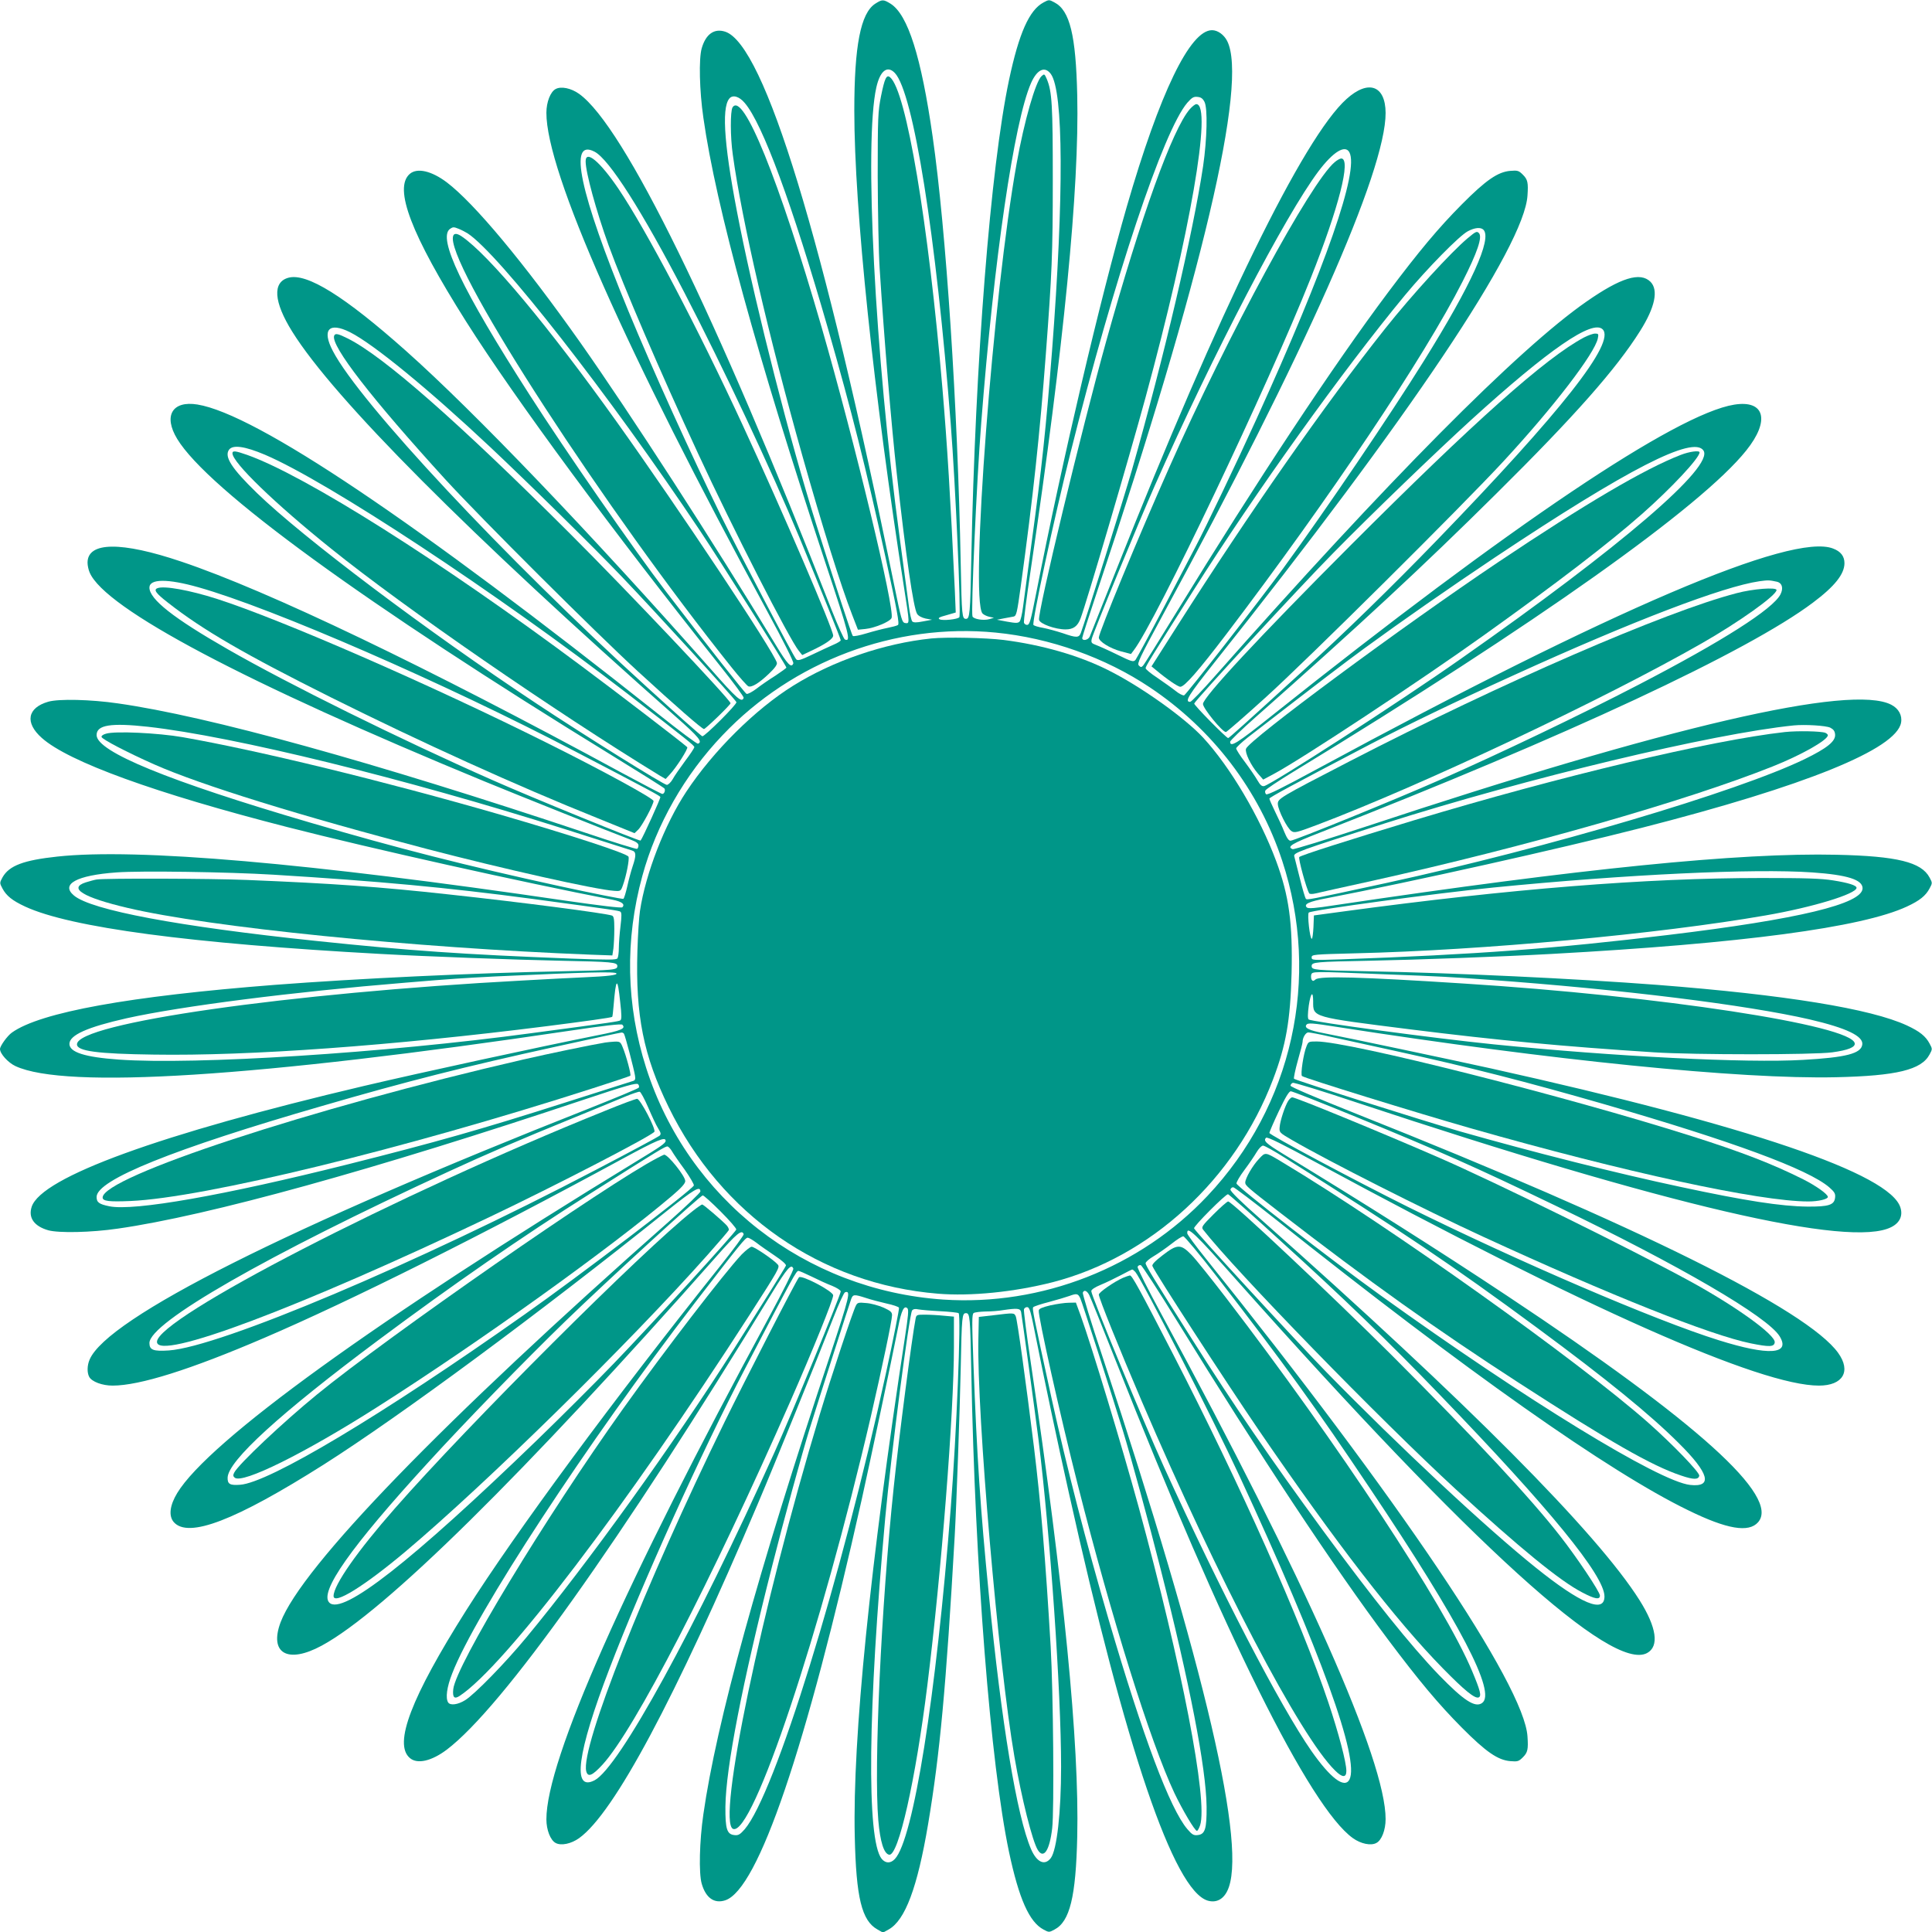 <?xml version="1.0" standalone="no"?>
<!DOCTYPE svg PUBLIC "-//W3C//DTD SVG 20010904//EN"
 "http://www.w3.org/TR/2001/REC-SVG-20010904/DTD/svg10.dtd">
<svg version="1.0" xmlns="http://www.w3.org/2000/svg"
 width="1280pt" height="1280pt" viewBox="0 0 1280 1280"
 preserveAspectRatio="xMidYMid meet">
<g transform="translate(0,1280) scale(0.1,-0.1)"
fill="#009688" stroke="none">
<path d="M5798 12775 c-96 -63 -138 -278 -138 -709 0 -649 128 -1874 331
-3169 36 -230 36 -229 7 -225 -22 3 -26 19 -74 253 -469 2301 -860 3579 -1119
3665 -73 24 -129 -16 -156 -110 -20 -69 -15 -282 11 -460 83 -587 357 -1585
807 -2944 161 -485 172 -529 131 -513 -7 2 -46 90 -87 193 -773 1975 -1377
3209 -1674 3422 -53 38 -120 52 -156 32 -34 -18 -61 -86 -61 -157 -1 -389 523
-1573 1467 -3310 102 -188 173 -329 169 -338 -13 -34 -38 -8 -117 123 -412
680 -965 1535 -1294 2002 -376 532 -703 924 -885 1062 -101 76 -196 98 -245
56 -109 -94 9 -402 373 -978 328 -518 974 -1394 1684 -2283 88 -110 157 -204
155 -210 -12 -36 -45 -6 -218 190 -794 898 -1565 1704 -2019 2108 -408 363
-657 518 -779 485 -107 -29 -98 -160 25 -357 275 -442 1168 -1338 2542 -2552
152 -134 179 -167 146 -178 -7 -2 -121 83 -255 190 -1617 1284 -2674 1994
-3061 2057 -167 27 -227 -75 -134 -228 203 -335 1242 -1091 2882 -2098 187
-115 342 -212 346 -218 8 -12 -1 -36 -14 -36 -6 0 -126 63 -267 139 -1303 708
-2345 1207 -2919 1400 -400 135 -622 132 -622 -7 0 -18 6 -47 14 -65 101 -239
1029 -730 2616 -1384 228 -94 850 -342 973 -388 32 -12 47 -23 47 -36 0 -10
-4 -20 -9 -23 -4 -3 -156 44 -337 105 -1415 473 -2504 774 -3104 859 -178 26
-391 31 -460 11 -139 -40 -157 -139 -43 -240 177 -158 750 -366 1628 -591 558
-143 1555 -365 2153 -481 62 -12 85 -30 65 -50 -6 -6 -142 10 -384 45 -1693
249 -2832 348 -3359 291 -224 -24 -319 -60 -363 -137 -20 -37 -20 -38 -1 -74
26 -49 66 -81 150 -120 299 -139 1095 -245 2354 -314 305 -17 897 -39 1190
-45 346 -7 380 -10 380 -35 0 -26 -17 -28 -365 -35 -579 -11 -1358 -48 -1905
-90 -962 -75 -1552 -181 -1741 -316 -30 -21 -79 -89 -79 -109 0 -31 53 -90
102 -113 331 -155 1603 -74 3672 234 227 34 342 47 349 40 25 -25 -5 -39 -165
-70 -395 -79 -1152 -243 -1548 -336 -1353 -319 -2135 -604 -2200 -800 -24 -73
16 -129 110 -156 70 -19 283 -15 460 11 598 85 1700 390 3090 855 275 92 347
112 357 102 7 -6 9 -17 5 -23 -4 -6 -153 -68 -332 -139 -1994 -787 -3188
-1387 -3306 -1662 -17 -39 -18 -87 -3 -115 17 -32 86 -58 155 -58 178 0 514
105 1009 318 564 242 1431 675 2368 1184 232 126 287 149 287 120 0 -16 -32
-38 -195 -137 -1719 -1048 -2832 -1852 -3041 -2197 -49 -81 -58 -151 -23 -192
96 -110 408 10 994 381 510 324 1433 1006 2268 1676 188 150 227 173 227 133
0 -8 -93 -97 -207 -198 -1501 -1325 -2435 -2289 -2574 -2656 -77 -206 47 -277
272 -155 417 225 1333 1129 2613 2576 139 158 172 184 183 150 2 -6 -67 -100
-155 -210 -710 -889 -1356 -1765 -1684 -2283 -364 -576 -482 -884 -373 -977
49 -43 144 -21 245 55 368 279 1148 1375 2154 3025 102 167 129 197 142 162 3
-8 -70 -153 -164 -327 -955 -1763 -1473 -2932 -1472 -3322 0 -70 27 -138 61
-156 36 -20 103 -6 156 32 231 166 633 917 1185 2218 107 251 394 959 499
1229 35 90 70 166 77 169 41 15 31 -25 -101 -425 -477 -1434 -751 -2429 -837
-3033 -26 -178 -31 -391 -11 -460 27 -94 83 -134 156 -110 218 72 534 1000
904 2655 58 262 197 917 241 1140 22 114 40 149 62 127 9 -9 5 -52 -16 -189
-231 -1508 -348 -2663 -333 -3310 9 -405 46 -558 150 -616 l37 -21 38 21 c109
61 190 277 261 698 78 464 119 907 176 1905 12 212 34 833 40 1115 7 348 9
365 35 365 26 0 28 -25 35 -385 25 -1305 127 -2600 250 -3185 66 -310 134
-464 229 -514 35 -19 37 -19 72 0 102 53 142 217 151 616 14 616 -88 1657
-308 3142 -28 186 -48 345 -45 352 3 8 12 14 20 14 18 0 24 -23 61 -210 47
-237 143 -693 215 -1014 380 -1710 697 -2640 921 -2708 54 -16 101 6 129 62
139 272 -143 1481 -826 3543 -75 224 -133 415 -130 423 8 21 28 13 43 -17 7
-13 87 -211 177 -439 713 -1804 1284 -2954 1569 -3158 53 -38 120 -52 156 -32
35 18 61 86 61 158 1 386 -530 1582 -1483 3341 -91 167 -163 310 -160 318 3 8
12 13 21 11 8 -2 114 -165 236 -363 552 -896 1044 -1640 1404 -2120 205 -273
333 -426 487 -581 161 -162 239 -215 321 -222 49 -4 56 -2 84 26 31 31 36 52
30 137 -20 338 -854 1577 -2133 3169 -66 82 -120 156 -121 164 -4 54 47 6 341
-325 1551 -1743 2472 -2579 2705 -2455 82 44 64 170 -50 351 -281 445 -1141
1310 -2500 2515 -141 124 -212 194 -210 205 2 9 11 16 19 15 8 -1 136 -98 285
-216 1257 -1001 2205 -1670 2729 -1924 257 -126 401 -150 463 -79 146 169
-400 662 -1663 1500 -456 303 -945 612 -1484 940 -114 70 -133 87 -113 107 8
8 108 -42 344 -170 1771 -958 2930 -1472 3319 -1472 159 0 215 95 127 217
-205 285 -1326 842 -3185 1581 -276 110 -443 181 -443 189 0 8 7 16 15 19 8 3
198 -55 422 -130 2061 -684 3270 -965 3543 -826 56 28 78 75 61 129 -67 224
-1000 542 -2711 922 -244 54 -969 207 -1115 235 -90 17 -123 33 -111 53 10 16
35 14 213 -14 1413 -220 2662 -346 3295 -332 404 9 568 49 622 151 19 35 19
37 0 72 -26 49 -66 81 -150 120 -239 111 -806 203 -1654 269 -553 42 -1331 79
-1915 90 -358 7 -375 8 -375 35 0 26 26 28 385 35 309 6 880 27 1205 45 1257
69 2056 175 2354 314 84 39 124 71 150 120 19 35 19 37 0 72 -54 102 -214 142
-615 151 -641 15 -1704 -92 -3317 -333 -141 -22 -185 -25 -194 -16 -22 22 13
39 132 61 573 111 1533 325 2085 466 1091 279 1688 522 1720 697 9 48 -16 94
-65 119 -266 138 -1477 -143 -3483 -808 -258 -85 -475 -152 -483 -149 -41 16
-6 37 184 111 1630 637 2834 1199 3264 1523 144 108 208 189 208 261 0 46 -25
78 -76 97 -274 105 -1462 -403 -3412 -1458 -236 -128 -336 -178 -344 -170 -6
6 -8 17 -5 24 2 8 85 63 183 123 1618 986 2705 1757 3003 2130 160 199 123
337 -80 304 -384 -62 -1480 -799 -3057 -2056 -238 -190 -282 -217 -282 -177 0
7 75 80 167 161 690 610 1112 1002 1596 1482 521 516 796 828 953 1078 99 157
123 271 69 326 -68 67 -196 28 -424 -131 -451 -313 -1320 -1190 -2464 -2484
-82 -93 -154 -168 -162 -168 -39 0 -12 43 162 262 1289 1619 2053 2758 2073
3093 6 85 1 106 -30 137 -28 28 -35 30 -84 26 -82 -7 -160 -60 -321 -222 -154
-155 -282 -308 -487 -581 -366 -488 -870 -1251 -1403 -2120 -115 -187 -214
-347 -222 -355 -11 -12 -15 -12 -28 1 -13 13 5 50 156 329 943 1736 1480 2946
1479 3332 -1 182 -114 223 -259 92 -286 -257 -842 -1396 -1527 -3124 -91 -228
-169 -425 -174 -437 -10 -24 -50 -32 -50 -10 0 7 45 147 100 312 694 2074
1000 3370 860 3644 -21 41 -62 71 -100 71 -146 0 -346 -414 -565 -1170 -177
-614 -424 -1665 -600 -2560 -37 -187 -43 -210 -61 -210 -8 0 -17 6 -20 14 -3
7 17 166 45 352 220 1485 322 2526 308 3142 -9 399 -49 563 -151 616 -35 19
-37 19 -72 0 -95 -50 -163 -204 -229 -514 -123 -583 -224 -1866 -250 -3175 -7
-362 -10 -395 -35 -395 -26 0 -28 17 -35 365 -20 1044 -97 2210 -186 2830 -76
531 -164 807 -278 880 -49 30 -56 30 -103 0z m131 -459 c122 -130 273 -1076
370 -2326 31 -394 69 -1259 57 -1279 -9 -14 -111 -25 -131 -14 -13 8 -4 14 45
27 l62 18 -6 146 c-29 614 -50 961 -82 1337 -93 1098 -240 1975 -347 2063 -24
20 -36 -7 -60 -125 -20 -101 -22 -136 -22 -528 1 -231 6 -508 13 -615 30 -469
78 -1042 113 -1355 60 -546 111 -894 135 -932 8 -13 30 -25 56 -31 l43 -8 -60
-11 c-45 -9 -63 -8 -71 0 -6 7 -16 50 -22 97 -6 47 -34 252 -61 455 -165 1219
-237 2624 -155 2986 25 111 73 148 123 95z m1033 -6 c84 -115 87 -806 8 -1835
-40 -511 -67 -770 -136 -1275 -25 -184 -50 -373 -56 -420 -6 -47 -16 -91 -23
-98 -10 -11 -25 -11 -81 -1 l-69 13 45 9 c25 5 54 10 65 12 19 4 23 22 48 202
82 596 126 1007 166 1538 40 528 46 663 46 1150 0 500 -5 589 -40 672 -15 34
-16 35 -34 19 -40 -36 -115 -297 -165 -576 -157 -867 -310 -2883 -227 -2984 7
-8 27 -18 44 -22 l32 -7 -30 -9 c-38 -11 -105 0 -112 18 -11 30 27 892 58
1284 84 1082 218 1996 330 2250 40 90 91 114 131 60z m-2028 -192 c118 -137
314 -670 551 -1493 158 -551 251 -920 381 -1514 79 -362 94 -445 83 -452 -8
-5 -39 -13 -69 -19 -30 -6 -93 -22 -139 -36 -46 -14 -87 -22 -91 -17 -8 8
-117 341 -245 748 -170 541 -390 1400 -504 1970 -101 503 -124 777 -69 842 22
27 65 15 102 -29z m3046 7 c22 -43 17 -246 -9 -425 -66 -441 -259 -1266 -472
-2015 -52 -181 -309 -1000 -338 -1078 -13 -33 -28 -34 -120 -2 -40 13 -98 29
-129 35 -31 5 -60 14 -65 19 -13 13 137 708 244 1136 292 1166 617 2139 775
2324 31 35 42 42 68 39 23 -2 35 -11 46 -33z m-4041 -330 c96 -49 314 -391
596 -935 258 -498 576 -1175 760 -1618 149 -362 275 -674 275 -684 0 -5 -21
-18 -47 -29 -27 -12 -90 -41 -142 -66 -77 -37 -96 -42 -106 -31 -19 20 -370
691 -492 938 -205 419 -459 980 -620 1370 -324 787 -400 1147 -224 1055z
m5001 -4 c65 -122 -154 -751 -615 -1766 -131 -289 -338 -722 -403 -845 -22
-41 -117 -223 -212 -405 -95 -181 -180 -338 -187 -347 -14 -15 -23 -13 -121
35 -59 29 -122 57 -141 64 -30 11 -33 16 -28 40 7 36 315 783 418 1016 387
874 865 1790 1084 2082 98 130 177 178 205 126z m-5842 -537 c208 -136 939
-1071 1539 -1969 139 -208 573 -896 573 -908 0 -3 -33 -27 -72 -53 -40 -25
-97 -64 -125 -86 -29 -22 -59 -38 -67 -35 -11 5 -248 305 -533 677 -210 274
-666 932 -905 1305 -448 698 -611 1040 -526 1099 19 13 25 13 57 0 20 -8 46
-22 59 -30z m6730 24 c59 -59 -80 -365 -395 -870 -223 -358 -654 -994 -931
-1373 -155 -212 -642 -836 -657 -842 -8 -2 -34 11 -57 30 -24 19 -78 57 -120
86 -43 28 -78 57 -78 64 0 13 35 69 318 517 410 648 988 1456 1401 1955 147
177 360 394 416 423 45 24 85 28 103 10z m-7509 -679 c155 -78 519 -376 931
-763 255 -240 685 -663 869 -856 220 -230 754 -814 760 -832 5 -14 -211 -229
-226 -226 -7 2 -171 147 -365 324 -939 854 -1906 1888 -2083 2229 -74 141 -26
194 114 124z m8299 19 c87 -87 -271 -542 -1100 -1399 -291 -301 -612 -614
-893 -870 -378 -345 -483 -439 -488 -439 -12 0 -229 220 -225 229 9 24 694
767 922 998 254 259 677 666 916 884 512 465 801 664 868 597z m-8862 -831
c415 -177 1532 -913 2404 -1585 395 -305 440 -341 440 -352 0 -6 -27 -47 -61
-92 -33 -45 -71 -99 -82 -120 -12 -21 -30 -38 -39 -38 -20 0 -546 328 -858
535 -728 482 -1555 1105 -1857 1398 -169 164 -218 241 -186 287 25 35 104 24
239 -33z m9530 28 c71 -107 -542 -633 -1608 -1380 -402 -283 -1254 -833 -1303
-843 -15 -3 -26 7 -44 38 -13 23 -50 77 -82 120 -33 43 -59 84 -59 92 1 7 36
40 78 73 503 389 630 486 772 590 245 179 562 400 866 603 881 587 1313 808
1380 707z m-9971 -906 c492 -139 1635 -637 2497 -1088 478 -249 558 -292 563
-301 4 -6 -117 -272 -131 -289 -6 -6 -728 288 -982 401 -607 268 -1348 634
-1752 866 -360 206 -520 332 -520 409 0 59 120 60 325 2z m10457 37 c35 -8 45
-43 24 -84 -50 -97 -382 -309 -941 -599 -385 -200 -920 -456 -1315 -630 -297
-131 -965 -403 -990 -403 -12 0 -24 17 -41 58 -12 31 -40 92 -61 134 -21 43
-38 82 -38 87 0 8 153 91 668 360 247 129 564 282 952 458 790 360 1386 587
1626 622 59 8 65 8 116 -3z m-5176 -337 c360 -35 726 -165 1022 -363 415 -277
723 -681 877 -1149 256 -777 68 -1623 -495 -2220 -447 -475 -1098 -730 -1750
-687 -915 62 -1692 667 -1969 1535 -133 416 -142 847 -25 1273 93 340 280 668
531 931 466 491 1143 745 1809 680z m-5616 -624 c570 -64 1705 -343 2765 -679
231 -74 430 -137 443 -141 27 -8 28 -33 3 -106 -10 -30 -26 -89 -35 -131 -10
-43 -21 -80 -26 -83 -5 -3 -197 35 -427 85 -612 134 -1066 249 -1648 420 -938
275 -1415 470 -1415 580 0 67 94 82 340 55z m11146 -6 c21 -11 30 -22 32 -45
4 -45 -53 -91 -203 -164 -444 -215 -1698 -587 -2770 -820 -527 -114 -525 -114
-534 -104 -4 5 -22 65 -39 134 -17 69 -34 135 -37 146 -7 24 20 34 600 219
940 299 2168 594 2710 649 74 7 211 -1 241 -15z m-10316 -974 c701 -43 1151
-85 1715 -160 548 -74 573 -78 585 -85 9 -6 9 -29 1 -96 -6 -49 -11 -114 -11
-144 0 -30 -4 -61 -9 -69 -7 -11 -57 -11 -307 -2 -721 28 -1067 52 -1689 117
-914 96 -1490 204 -1605 301 -90 75 17 134 282 153 156 12 742 3 1038 -15z
m10197 15 c231 -16 333 -48 333 -105 0 -103 -423 -205 -1285 -309 -748 -91
-1280 -130 -2172 -162 -188 -6 -193 -6 -193 13 0 19 10 20 288 27 843 20 2013
128 2719 251 313 54 603 143 603 183 0 16 -53 33 -154 49 -80 13 -181 16 -476
16 -767 0 -1664 -72 -2765 -221 l-200 -27 -3 -77 c-2 -43 -7 -78 -11 -78 -13
0 -31 163 -20 174 15 16 851 129 1224 166 880 87 1722 127 2112 100z m-7923
-669 c7 -11 -54 -19 -214 -26 -69 -3 -251 -12 -405 -21 -1555 -83 -2955 -283
-2955 -423 0 -45 134 -63 509 -68 633 -10 1581 59 2601 188 252 32 432 57 436
62 2 1 6 34 9 72 16 191 26 197 44 26 10 -87 10 -115 1 -121 -12 -7 -33 -11
-589 -85 -978 -132 -2228 -211 -2734 -175 -226 16 -327 49 -327 104 0 58 118
111 380 170 360 80 1107 175 1840 235 320 27 390 31 605 42 604 28 791 33 799
20z m5091 -6 c375 -14 444 -18 685 -36 886 -64 1713 -167 2130 -263 244 -57
357 -111 348 -167 -8 -59 -108 -85 -392 -101 -374 -22 -1248 22 -2051 103
-395 40 -1210 150 -1225 165 -7 7 -6 39 1 92 13 86 29 101 29 27 0 -106 -13
-102 645 -185 585 -73 1009 -113 1615 -152 264 -17 1055 -17 1179 0 104 14
154 34 149 60 -22 120 -1291 314 -2593 396 -682 44 -950 51 -979 27 -14 -12
-19 -12 -26 -2 -4 7 -5 22 -3 32 7 24 1 24 488 4z m-5041 -394 c8 -12 67 -237
73 -277 4 -24 1 -32 -14 -36 -10 -3 -209 -67 -443 -141 -560 -179 -868 -266
-1445 -411 -821 -206 -1417 -311 -1580 -278 -69 14 -85 26 -85 62 0 113 509
318 1495 603 560 163 948 261 1540 391 237 52 435 95 442 95 6 1 14 -3 17 -8z
m4687 -21 c74 -16 267 -58 429 -94 485 -106 870 -205 1380 -352 849 -246 1349
-430 1489 -550 35 -31 42 -42 39 -68 -5 -49 -41 -61 -183 -60 -177 2 -409 38
-839 130 -419 89 -978 230 -1466 369 -237 68 -1085 337 -1097 348 -3 4 8 58
25 119 18 62 32 118 32 125 0 29 21 63 38 63 11 0 80 -13 153 -30z m-4527
-466 c24 -56 53 -119 66 -139 19 -31 21 -39 9 -50 -8 -7 -198 -109 -424 -227
-1182 -619 -2491 -1172 -2826 -1195 -103 -7 -129 3 -129 49 0 135 773 579
1986 1138 247 114 470 210 819 352 149 61 306 125 350 144 44 18 86 32 93 31
7 -1 32 -48 56 -103z m4688 -63 c561 -230 786 -330 1324 -589 823 -396 1406
-736 1485 -866 73 -120 -73 -129 -405 -25 -420 131 -1331 523 -2056 882 -352
175 -920 478 -920 491 0 6 28 71 62 143 45 95 68 133 80 133 10 0 203 -76 430
-169z m-4529 -230 c9 -16 46 -70 83 -120 36 -51 63 -98 61 -105 -11 -29 -765
-604 -1122 -855 -943 -666 -1695 -1116 -1885 -1128 -67 -5 -83 5 -82 47 3 111
344 423 997 910 495 369 954 687 1405 972 461 292 502 317 514 312 7 -3 20
-17 29 -33z m4062 -43 c766 -481 1108 -711 1670 -1126 458 -338 749 -575 937
-763 203 -201 227 -294 75 -277 -207 24 -1082 560 -2052 1257 -325 233 -949
718 -953 740 -1 9 22 49 53 90 30 40 66 93 80 117 15 25 33 44 43 44 10 0 76
-37 147 -82z m-39 -542 c417 -378 726 -676 1067 -1031 722 -748 1086 -1193
1087 -1331 1 -115 -155 -51 -455 190 -326 261 -903 800 -1386 1294 -209 214
-870 932 -878 954 -5 13 211 229 225 226 7 -2 160 -137 340 -302z m-3702 188
c59 -59 106 -113 104 -120 -5 -19 -565 -632 -812 -888 -121 -126 -351 -355
-509 -508 -832 -804 -1289 -1162 -1375 -1076 -69 69 141 368 653 927 244 268
644 679 911 938 282 273 893 832 910 833 7 0 60 -48 118 -106z m3291 -436
c437 -565 652 -862 1014 -1403 596 -889 837 -1351 740 -1418 -46 -33 -122 17
-285 185 -187 194 -437 506 -769 958 -345 471 -593 833 -866 1265 -257 406
-309 490 -309 506 0 8 24 29 53 46 29 17 82 54 118 82 35 28 71 51 79 50 8 0
110 -122 225 -271z m-3054 229 c24 -19 79 -57 122 -86 48 -32 77 -58 74 -66
-6 -15 -153 -250 -340 -545 -403 -635 -974 -1429 -1381 -1920 -138 -167 -341
-375 -404 -414 -48 -30 -99 -37 -113 -15 -18 29 -9 101 27 192 152 394 896
1530 1609 2457 303 393 333 430 349 430 7 0 33 -15 57 -33z m2511 -194 c44
-52 514 -972 688 -1348 543 -1172 800 -1883 730 -2016 -33 -60 -126 11 -252
191 -206 296 -600 1055 -976 1880 -137 302 -482 1135 -482 1166 0 10 24 26 63
42 34 14 94 43 132 63 39 21 73 38 76 38 3 1 13 -7 21 -16z m-2144 -31 c42
-21 103 -49 135 -61 31 -13 57 -29 57 -37 0 -23 -327 -818 -438 -1064 -527
-1171 -1032 -2092 -1193 -2175 -150 -78 -116 180 99 740 214 560 613 1442 899
1989 323 618 338 646 353 646 6 0 45 -17 88 -38z m1779 -143 c12 -25 210 -641
282 -876 53 -173 175 -620 249 -913 194 -762 303 -1324 306 -1580 1 -148 -10
-183 -60 -188 -26 -3 -37 4 -67 39 -115 134 -294 610 -522 1389 -149 509 -279
1014 -379 1470 -121 555 -129 591 -120 600 5 5 52 21 104 34 52 14 113 32 135
40 49 18 57 16 72 -15z m-1421 2 c32 -11 94 -27 137 -37 43 -9 81 -22 83 -28
3 -7 -36 -201 -86 -432 -298 -1373 -737 -2790 -936 -3023 -31 -35 -42 -42 -68
-39 -50 5 -61 40 -60 188 3 259 111 814 311 1600 73 289 196 739 249 910 50
161 261 820 273 853 12 32 19 33 97 8z m491 -88 c61 -3 117 -9 124 -13 18 -12
-14 -807 -52 -1290 -97 -1250 -248 -2196 -370 -2326 -29 -31 -62 -30 -88 1
-101 129 -91 994 24 2260 40 431 159 1348 178 1373 7 9 21 12 41 7 17 -3 81
-9 143 -12z m538 -5 c6 -31 90 -645 115 -843 78 -632 150 -1669 150 -2170 0
-303 -28 -551 -68 -605 -40 -53 -93 -29 -131 59 -94 218 -196 833 -280 1691
-56 566 -78 897 -102 1533 -10 273 -10 320 2 328 8 5 43 9 79 10 36 0 88 4
115 9 95 14 114 12 120 -12z"/>
<path d="M4853 12088 c-15 -26 -15 -195 2 -313 60 -437 238 -1204 461 -1995
135 -478 254 -858 330 -1054 l38 -98 50 5 c61 6 164 49 173 73 22 59 -244
1165 -463 1924 -285 985 -522 1569 -591 1458z"/>
<path d="M7883 12077 c-114 -130 -323 -708 -554 -1537 -163 -585 -456 -1801
-445 -1847 7 -27 108 -63 176 -63 51 0 80 21 99 73 38 99 320 1059 430 1462
295 1082 445 1945 337 1945 -8 0 -27 -15 -43 -33z"/>
<path d="M3880 11731 c0 -73 70 -329 152 -556 101 -277 339 -832 593 -1380
229 -495 604 -1229 668 -1308 l22 -27 61 29 c94 44 144 79 144 100 0 42 -336
825 -598 1391 -299 648 -640 1296 -825 1570 -123 181 -217 259 -217 181z"/>
<path d="M8842 11725 c-159 -134 -705 -1141 -1095 -2021 -202 -454 -467 -1095
-467 -1128 0 -26 73 -71 145 -91 l68 -18 18 24 c143 184 895 1765 1172 2464
188 472 270 795 203 795 -8 0 -28 -11 -44 -25z"/>
<path d="M3000 11220 c0 -241 1011 -1797 1848 -2843 52 -65 102 -121 110 -124
22 -9 71 21 136 83 40 38 56 61 53 73 -18 71 -645 1013 -1061 1596 -450 630
-847 1106 -1026 1228 -39 27 -60 22 -60 -13z"/>
<path d="M9724 11222 c-111 -93 -368 -374 -547 -599 -401 -505 -898 -1217
-1376 -1968 l-172 -270 28 -23 c74 -62 147 -112 163 -112 28 0 120 106 306
350 684 900 1310 1834 1564 2335 98 193 133 296 108 321 -14 14 -21 10 -74
-34z"/>
<path d="M2214 10576 c-25 -65 251 -420 740 -956 233 -254 991 -1010 1271
-1267 253 -232 425 -382 439 -383 10 0 176 160 176 171 0 22 -683 744 -1064
1124 -740 739 -1235 1174 -1471 1292 -64 32 -84 37 -91 19z"/>
<path d="M10494 10564 c-254 -135 -727 -557 -1549 -1380 -596 -597 -975 -1004
-975 -1048 0 -29 128 -186 152 -186 5 0 125 104 266 232 276 250 1298 1264
1574 1563 331 358 604 714 624 813 6 29 4 32 -18 32 -14 0 -47 -12 -74 -26z"/>
<path d="M1540 9797 c0 -61 281 -333 655 -633 484 -390 1479 -1076 2177 -1503
l38 -22 26 28 c45 48 126 175 117 183 -27 26 -468 364 -698 535 -935 697
-1832 1264 -2217 1401 -77 27 -98 30 -98 11z"/>
<path d="M11135 9786 c-238 -92 -631 -323 -1210 -711 -628 -421 -1652 -1178
-1670 -1236 -8 -26 32 -109 79 -164 l35 -40 73 39 c186 100 968 616 1390 918
487 348 827 609 1046 802 196 173 382 372 382 409 0 14 -66 6 -125 -17z"/>
<path d="M1043 8903 c-27 -10 -10 -34 70 -96 232 -182 511 -343 1077 -626 604
-301 1232 -586 1770 -802 l244 -99 24 23 c25 23 102 167 102 190 0 17 -331
198 -696 380 -782 391 -1772 823 -2199 960 -179 57 -349 88 -392 70z"/>
<path d="M11505 8870 c-473 -123 -1561 -596 -2560 -1112 -472 -244 -480 -249
-479 -286 2 -40 62 -160 90 -178 20 -14 34 -10 165 39 682 257 1906 834 2554
1205 247 141 495 318 495 353 0 20 -156 8 -265 -21z"/>
<path d="M6170 8570 c-311 -32 -651 -148 -915 -313 -250 -155 -530 -433 -708
-702 -143 -216 -270 -543 -307 -790 -6 -38 -14 -158 -17 -265 -13 -427 40
-693 207 -1035 348 -713 1010 -1173 1784 -1236 218 -18 505 11 760 76 650 168
1208 681 1460 1343 86 226 115 391 123 702 8 335 -17 515 -102 745 -109 293
-304 623 -484 818 -122 132 -417 342 -631 448 -193 97 -439 167 -690 199 -120
15 -380 20 -480 10z"/>
<path d="M702 7939 c-19 -5 -32 -15 -29 -22 5 -16 172 -103 348 -181 306 -136
977 -344 1809 -561 502 -131 1116 -269 1239 -277 43 -3 44 -2 58 37 22 61 44
172 37 189 -8 21 -375 141 -854 280 -773 223 -1594 423 -2100 512 -161 28
-449 42 -508 23z"/>
<path d="M11825 7950 c-490 -55 -1490 -293 -2458 -585 -430 -130 -747 -231
-759 -243 -8 -8 47 -210 66 -241 4 -5 22 -5 43 0 21 5 189 43 373 83 1019 226
2080 529 2654 758 189 75 366 175 366 207 0 5 -8 12 -17 16 -30 11 -184 14
-268 5z"/>
<path d="M640 6973 c-14 -2 -46 -11 -72 -19 -118 -38 -17 -100 277 -169 541
-128 1890 -264 3071 -310 l141 -5 7 46 c3 26 6 84 6 129 0 65 -3 84 -15 89
-41 15 -590 87 -1080 140 -463 51 -775 73 -1337 96 -237 10 -946 12 -998 3z"/>
<path d="M4010 5893 c-91 -15 -367 -72 -545 -113 -1403 -323 -2785 -777 -2785
-914 0 -24 42 -29 184 -23 486 21 1811 344 3064 747 134 43 245 80 248 83 7 6
-28 136 -51 190 -14 34 -18 37 -53 36 -20 -1 -48 -4 -62 -6z"/>
<path d="M8656 5868 c-20 -47 -41 -187 -30 -197 13 -13 774 -248 1114 -345
1023 -292 1917 -486 2241 -486 66 0 129 15 129 30 0 18 -77 73 -162 116 -201
101 -407 181 -738 286 -830 264 -2272 628 -2487 628 -52 0 -55 -1 -67 -32z"/>
<path d="M4010 5441 c-1379 -555 -2970 -1375 -2970 -1531 0 -129 936 223 2210
830 428 204 1047 524 1085 561 14 14 -93 219 -114 219 -9 0 -104 -35 -211 -79z"/>
<path d="M8535 5507 c-21 -33 -54 -132 -57 -174 -3 -36 -2 -37 82 -86 243
-141 876 -461 1267 -641 840 -387 1506 -652 1772 -706 123 -25 155 -24 159 6
7 49 -257 239 -562 406 -402 219 -1294 658 -1657 816 -404 176 -955 402 -978
402 -6 0 -17 -10 -26 -23z"/>
<path d="M4355 5128 c-326 -169 -1787 -1184 -2255 -1567 -224 -183 -519 -461
-548 -517 -9 -17 -8 -25 3 -34 51 -43 462 161 943 467 676 430 1550 1057 1955
1401 62 53 87 81 87 97 0 33 -115 176 -140 175 -3 -1 -23 -10 -45 -22z"/>
<path d="M8340 5121 c-41 -43 -90 -128 -90 -156 0 -19 17 -34 224 -194 604
-467 1038 -776 1586 -1131 604 -391 883 -551 1078 -616 82 -28 115 -28 120 -1
4 21 -174 206 -340 353 -464 409 -1703 1292 -2419 1722 -120 72 -114 71 -159
23z"/>
<path d="M8041 4756 c-77 -77 -83 -86 -70 -103 214 -274 1175 -1261 1674
-1720 425 -390 690 -607 837 -683 85 -45 118 -50 118 -21 0 24 -152 252 -265
396 -196 251 -552 633 -1114 1196 -393 392 -1059 1019 -1084 1019 -7 0 -50
-38 -96 -84z"/>
<path d="M4590 4777 c-326 -256 -1492 -1420 -1975 -1972 -247 -281 -405 -507
-405 -579 0 -61 202 64 477 295 534 450 1481 1380 2000 1964 76 86 140 160
142 166 1 6 -5 20 -15 31 -28 30 -153 138 -162 138 -4 0 -32 -19 -62 -43z"/>
<path d="M7702 4483 c-51 -39 -71 -61 -67 -71 17 -44 489 -771 706 -1089 512
-748 907 -1259 1218 -1576 144 -147 212 -202 237 -193 21 8 12 44 -43 175
-182 436 -889 1507 -1632 2475 -97 126 -199 254 -228 283 -70 72 -93 72 -191
-4z"/>
<path d="M4913 4488 c-116 -124 -507 -632 -784 -1020 -521 -731 -1108 -1700
-1126 -1859 -6 -55 7 -68 42 -45 297 195 1104 1255 1922 2526 194 302 202 315
185 333 -28 32 -154 117 -172 117 -9 0 -39 -24 -67 -52z"/>
<path d="M7440 4334 c-59 -26 -160 -96 -160 -111 0 -23 136 -360 285 -708 506
-1181 1049 -2219 1280 -2445 48 -48 75 -49 75 -3 0 57 -52 253 -119 453 -183
545 -584 1444 -1028 2306 -224 435 -273 524 -287 524 -6 -1 -27 -8 -46 -16z"/>
<path d="M5293 4337 c-20 -24 -356 -679 -492 -957 -528 -1080 -956 -2159 -917
-2315 11 -42 40 -30 108 44 211 230 721 1217 1246 2411 147 335 282 668 282
698 0 27 -212 139 -227 119z"/>
<path d="M6960 4152 c-54 -13 -76 -22 -78 -34 -6 -32 143 -701 258 -1153 224
-884 481 -1705 641 -2045 54 -113 135 -250 149 -250 5 0 14 17 21 37 53 161
-121 1060 -407 2108 -113 412 -310 1062 -384 1268 l-32 87 -46 -1 c-26 0 -81
-8 -122 -17z"/>
<path d="M5671 4151 c-20 -37 -160 -458 -241 -726 -385 -1274 -683 -2700 -573
-2742 129 -50 579 1298 913 2734 74 322 140 635 140 669 0 21 -9 29 -57 51
-32 14 -83 28 -114 30 -51 5 -58 3 -68 -16z"/>
<path d="M6066 4063 c-23 -116 -111 -790 -145 -1118 -83 -787 -132 -1850 -102
-2205 12 -141 37 -222 72 -228 61 -11 175 494 253 1123 93 747 176 1806 176
2241 l0 201 -67 6 c-38 4 -94 7 -125 7 -54 0 -57 -1 -62 -27z"/>
<path d="M6580 4086 l-95 -11 -3 -145 c-11 -493 132 -2155 239 -2770 47 -273
119 -560 155 -617 39 -62 78 -2 95 144 14 113 7 908 -10 1203 -34 579 -65 948
-111 1325 -53 428 -110 839 -120 863 -11 25 -10 25 -150 8z"/>
</g>
</svg>
